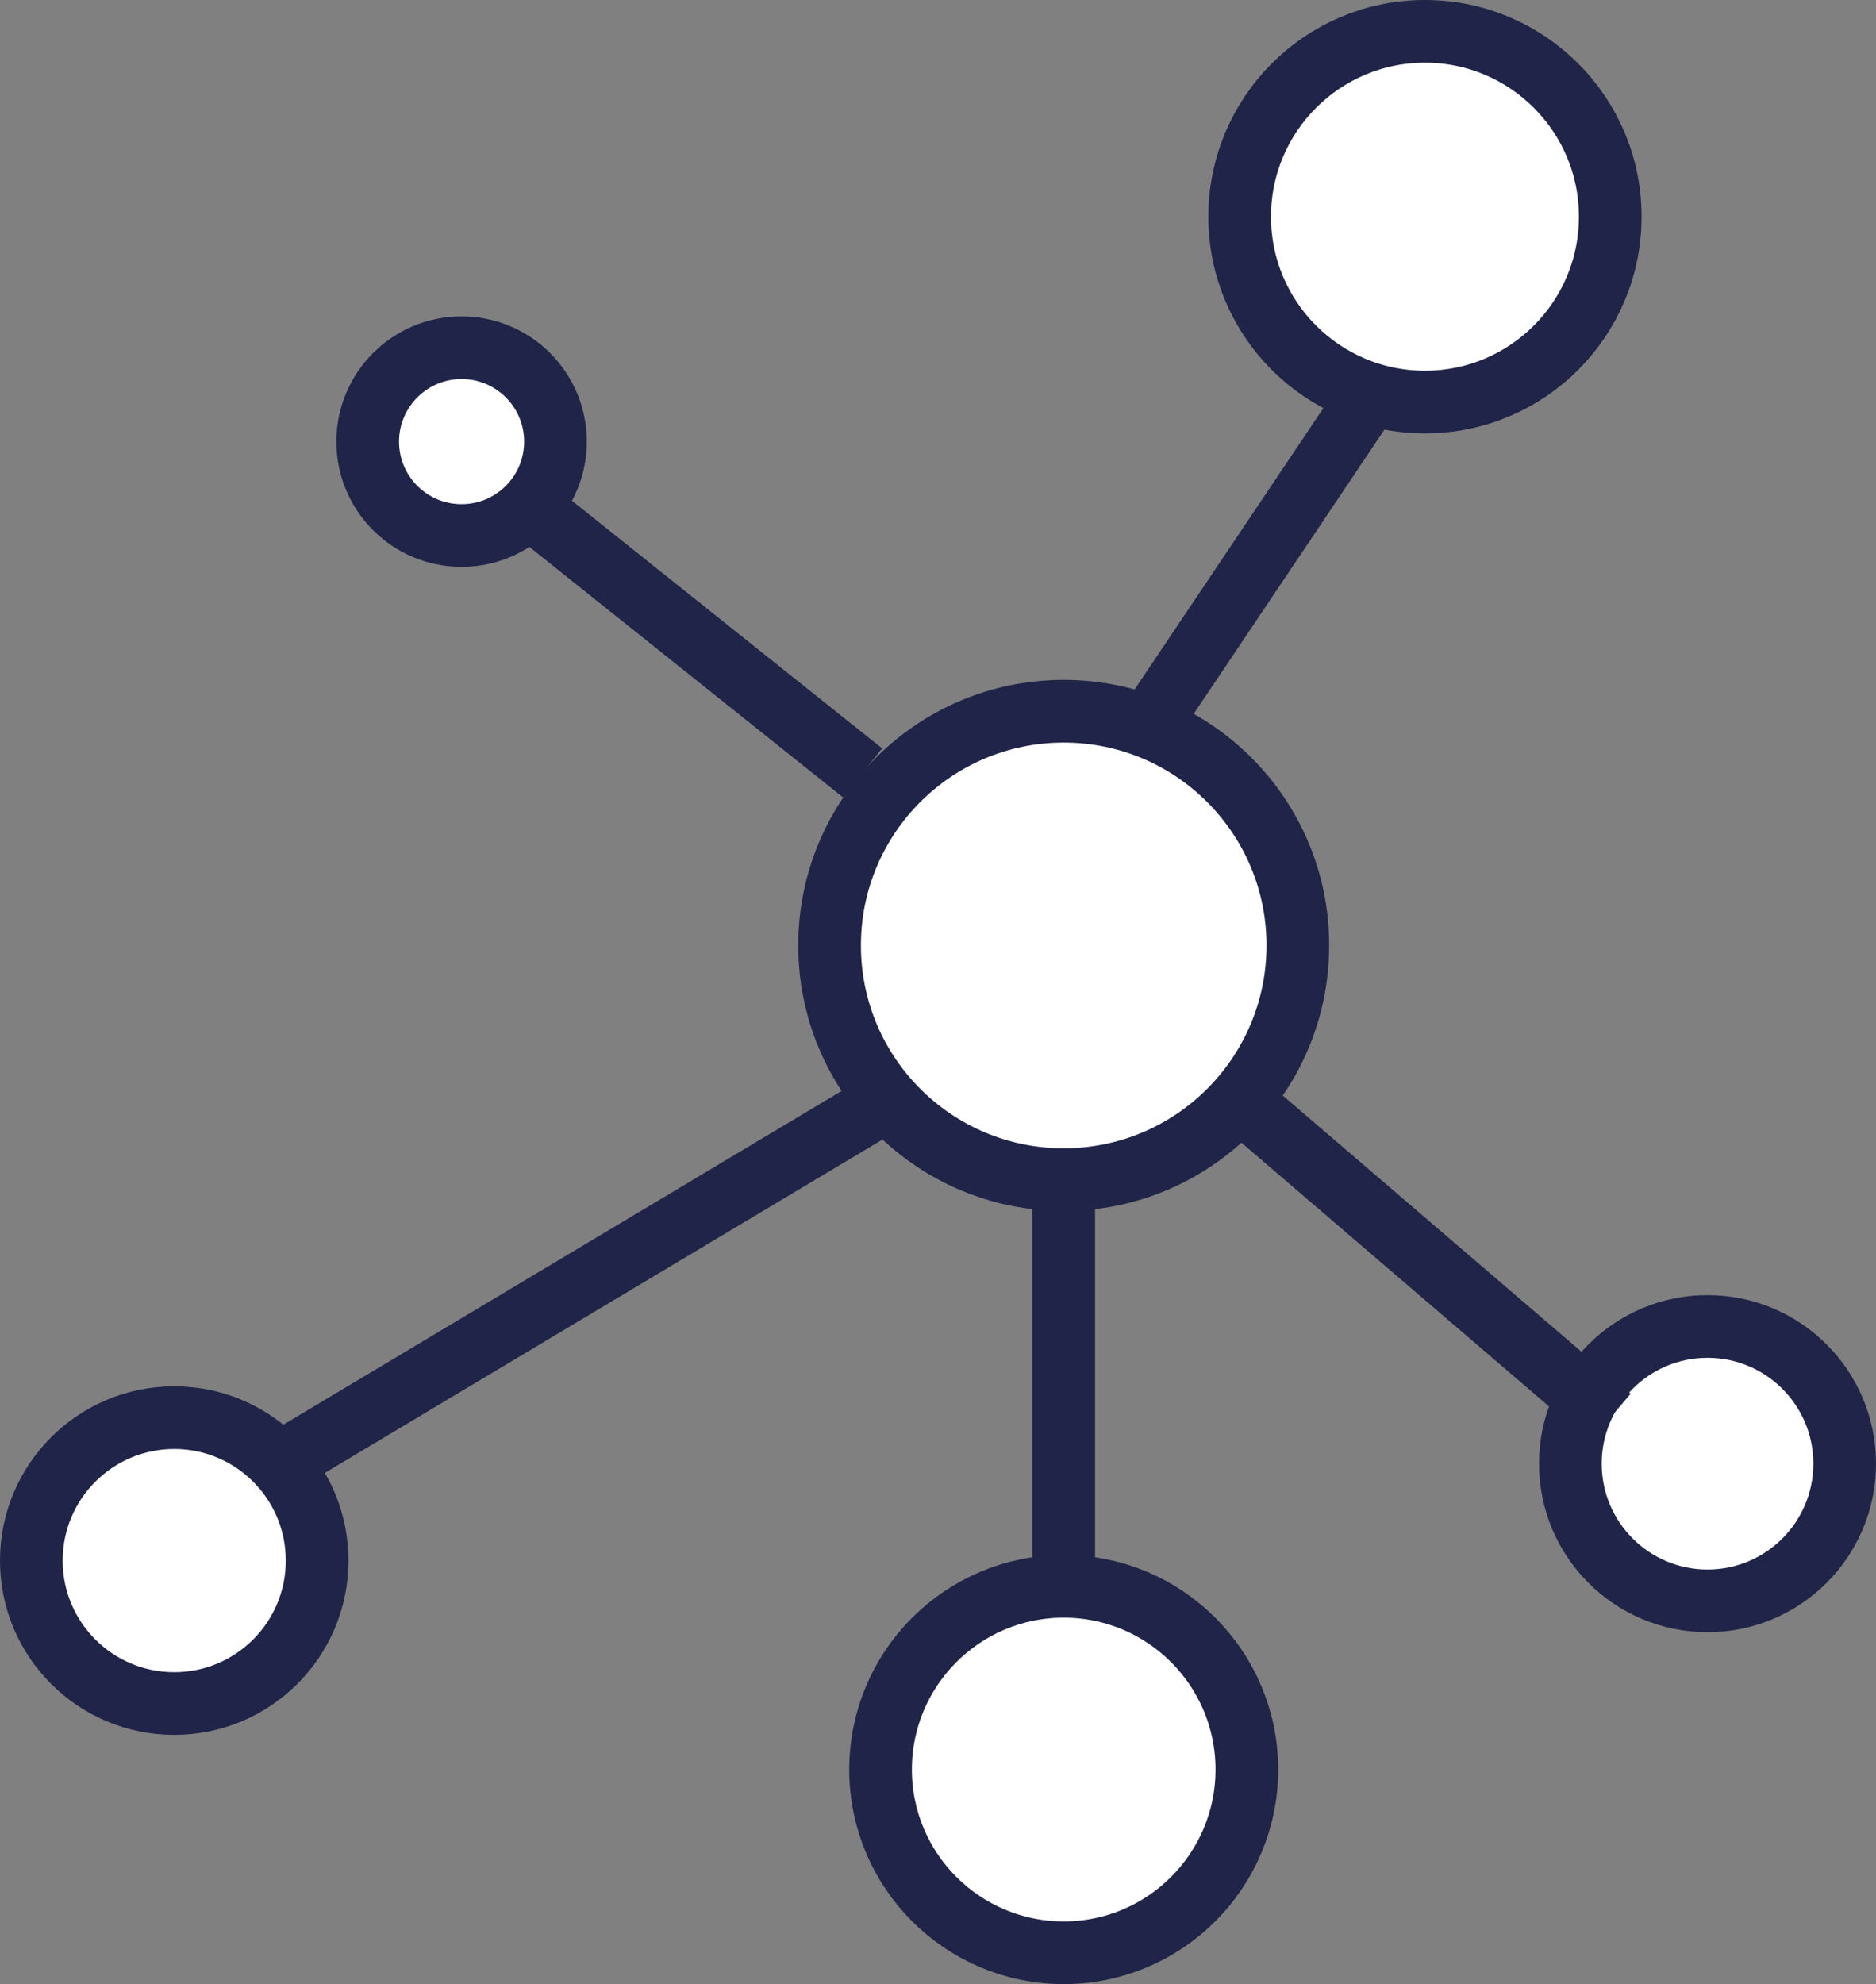 <svg xmlns="http://www.w3.org/2000/svg" id="Calque_2" data-name="Calque 2" viewBox="0 0 508.97 538.11"><rect x="0" y="0" width="508.97" height="538.11" fill="#808080" stroke="none"/><defs><style>      .cls-1 {        fill: #fff;      }      .cls-1, .cls-2 {        stroke: #202448;        stroke-miterlimit: 10;        stroke-width: 17px;      }      .cls-2 {        fill: #202448;      }    </style></defs><g id="Calque_1-2" data-name="Calque 1"><circle class="cls-1" cx="463.26" cy="396.96" r="37.21"></circle><circle class="cls-1" cx="386.6" cy="58.77" r="50.27"></circle><circle class="cls-1" cx="288.59" cy="256.41" r="63.52"></circle><circle class="cls-1" cx="288.59" cy="479.92" r="49.69"></circle><circle class="cls-1" cx="47.27" cy="423.25" r="38.77"></circle><line class="cls-1" x1="371.86" y1="106.84" x2="311.29" y2="197.08"></line><line class="cls-1" x1="436.86" y1="384.48" x2="336.33" y2="298.3"></line><line class="cls-1" x1="288.59" y1="430.23" x2="288.59" y2="319.93"></line><line class="cls-1" x1="75.75" y1="396.96" x2="240.85" y2="298.3"></line><circle class="cls-1" cx="125.23" cy="119.77" r="25.47"></circle><line class="cls-2" x1="138.84" y1="133.64" x2="234.02" y2="209.61"></line></g></svg>